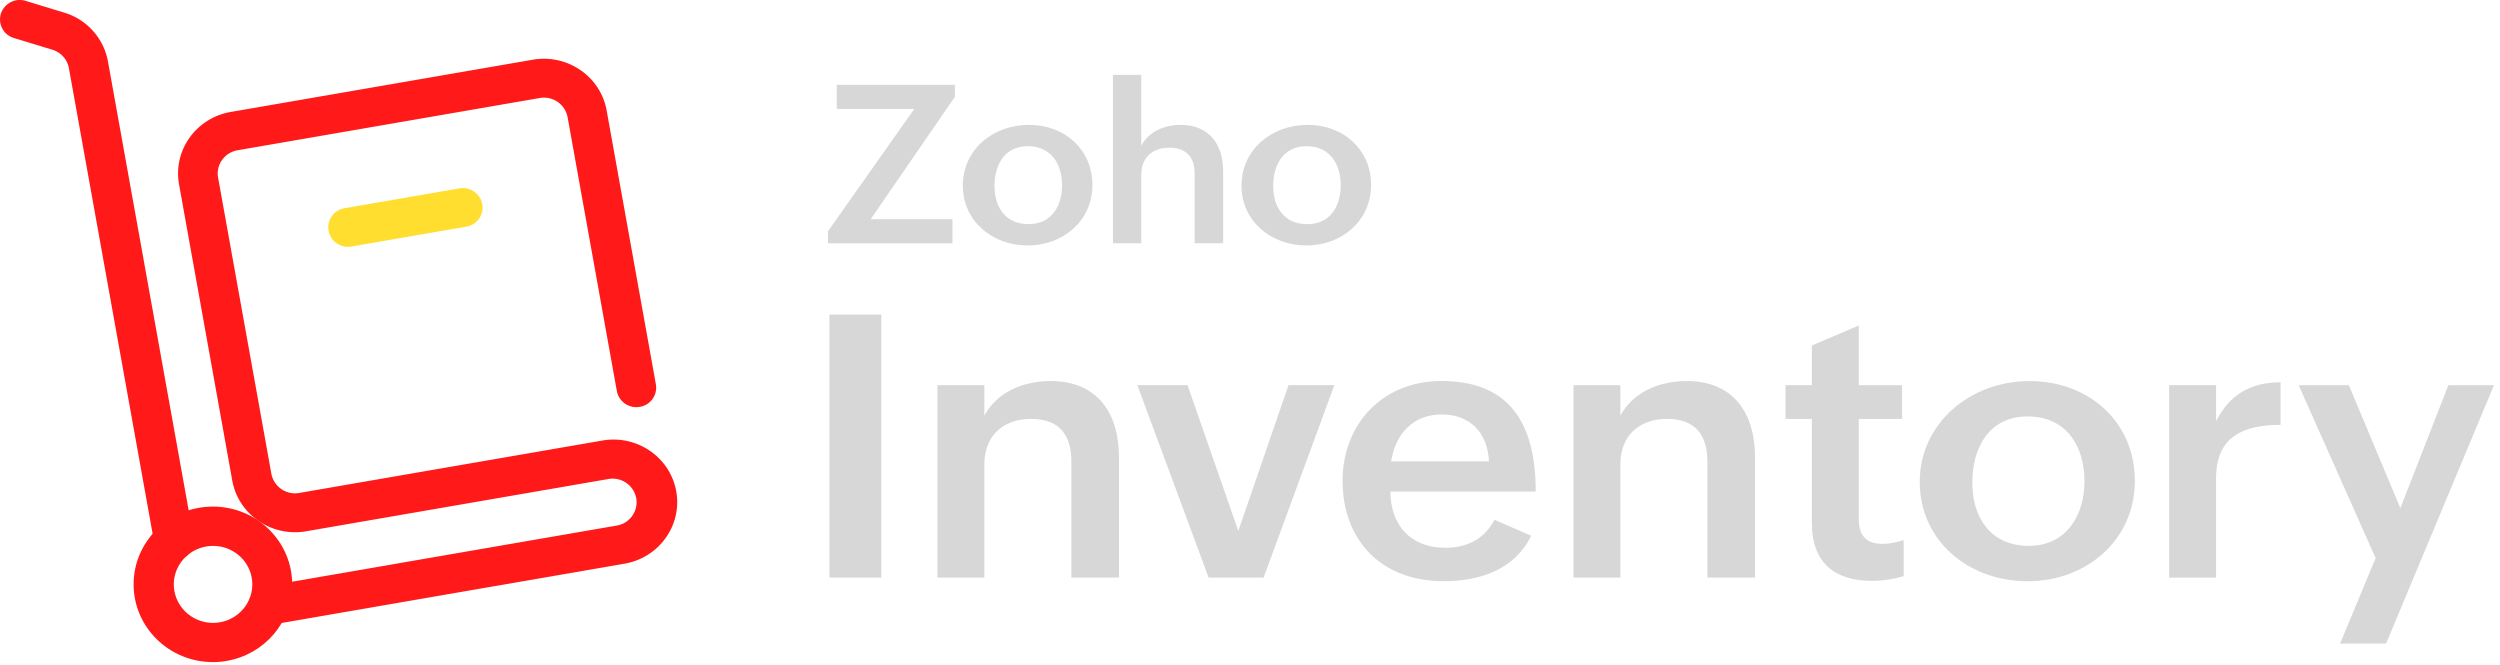<svg width="124" height="33" fill="none" xmlns="http://www.w3.org/2000/svg"><g opacity=".9"><path d="M41.14 15.602h2.573V28.65H41.14v-13.05ZM46.496 19.104h2.327v1.515c.627-1.176 1.935-1.72 3.29-1.72 2.336 0 3.39 1.613 3.39 3.778v5.973h-2.362V22.9c0-1.337-.61-2.122-1.991-2.122-1.463 0-2.327.892-2.327 2.264v5.606h-2.327v-9.544ZM56.412 19.104h2.49l2.518 7.228 2.49-7.229h2.273l-3.509 9.547h-2.726l-3.536-9.546ZM75.944 26.573c-.808 1.685-2.554 2.255-4.344 2.255-3.073 0-5.008-2.015-5.008-4.983 0-2.799 1.972-4.947 4.899-4.947 3.144 0 4.681 1.8 4.681 5.482h-7.207c0 1.613.954 2.79 2.726 2.79 1.054 0 1.927-.42 2.436-1.39l1.817.793Zm-2.09-3.69c-.072-1.444-.963-2.326-2.335-2.326-1.463 0-2.318 1.007-2.518 2.326h4.854ZM78.043 19.104h2.327v1.515c.627-1.177 1.935-1.72 3.29-1.72 2.336 0 3.39 1.612 3.39 3.778v5.973h-2.363V22.9c0-1.337-.609-2.122-1.99-2.122-1.463 0-2.327.892-2.327 2.264v5.606h-2.327v-9.544ZM94.422 28.58c-.5.142-1.018.23-1.6.23-1.854 0-2.953-.944-2.953-2.842V20.78h-1.308v-1.676h1.308v-1.97l2.327-.989v2.96h2.145v1.675h-2.145v4.983c0 .748.328 1.211 1.181 1.211.328 0 .69-.071 1.046-.187v1.791ZM100.663 18.9c2.954 0 5.226 2.032 5.226 4.956 0 2.924-2.39 4.974-5.326 4.974-2.936 0-5.344-2.015-5.344-4.93 0-2.914 2.518-5 5.444-5Zm2.727 4.974c0-1.756-.909-3.218-2.818-3.218s-2.745 1.534-2.745 3.28c0 1.747.918 3.138 2.799 3.138 1.881 0 2.764-1.534 2.764-3.2ZM107.59 19.104h2.327v1.791c.654-1.31 1.717-1.934 3.198-1.934v2.113c-1.88 0-3.198.606-3.198 2.647v4.93h-2.327v-9.547ZM117.831 27.68l-3.817-8.575h2.49l2.554 6.098 2.381-6.098h2.263l-5.353 12.818h-2.282l1.764-4.243ZM41.066 11.472l4.282-6.068H41.5V4.207h5.863v.596l-4.177 6.068h4.057v1.197h-6.175v-.596h-.002ZM51.036 6.193c1.779 0 3.148 1.225 3.148 2.985 0 1.76-1.44 2.997-3.208 2.997-1.769 0-3.22-1.214-3.22-2.97 0-1.804 1.517-3.012 3.28-3.012Zm1.642 2.996c0-1.058-.548-1.938-1.697-1.938-1.148 0-1.654.923-1.654 1.976s.553 1.89 1.687 1.89c1.172-.001 1.664-.924 1.664-1.928ZM55.204 3.713h1.402v3.516c.377-.714 1.15-1.035 1.96-1.035 1.4 0 2.101.966 2.101 2.276v3.597h-1.413V8.604c0-.827-.437-1.278-1.254-1.278-.898 0-1.395.542-1.395 1.364v3.377h-1.402V3.713h.001ZM64.858 6.193c1.78 0 3.148 1.225 3.148 2.985 0 1.76-1.44 2.997-3.208 2.997-1.769 0-3.22-1.214-3.22-2.97.001-1.804 1.517-3.012 3.28-3.012ZM66.5 9.19c0-1.058-.547-1.938-1.696-1.938-1.15 0-1.654.923-1.654 1.976s.552 1.89 1.686 1.89c1.172-.001 1.664-.924 1.664-1.928Z" fill="#D3D3D3"/><path d="M8.631 27.791a.976.976 0 0 1-.967-.797L3.418 3.382a1.175 1.175 0 0 0-.822-.916L.7 1.888A.962.962 0 0 1 .042.686.987.987 0 0 1 1.267.041c.006 0 .012.004.018.006L3.18.625a3.112 3.112 0 0 1 2.175 2.423L9.6 26.659a.967.967 0 0 1-.969 1.133ZM13.307 31a.974.974 0 0 1-.983-.964.97.97 0 0 1 .813-.95L30.58 26.07a1.175 1.175 0 0 0 .979-1.352 1.193 1.193 0 0 0-1.393-.957l-14.981 2.59c-1.72.298-3.36-.828-3.664-2.514L8.881 9.145c-.304-1.687.845-3.295 2.564-3.592l14.98-2.591c1.72-.298 3.36.829 3.664 2.514l2.445 13.6a.966.966 0 0 1-.813 1.106.982.982 0 0 1-1.123-.772L28.153 5.813a1.193 1.193 0 0 0-1.384-.951l-14.982 2.59c-.65.112-1.085.72-.97 1.357L13.46 23.5a1.193 1.193 0 0 0 1.384.95l14.981-2.59c1.714-.326 3.374.772 3.706 2.454.333 1.681-.787 3.309-2.503 3.635-.034.007-.07.012-.105.018l-17.443 3.017a.876.876 0 0 1-.173.016h.001Z" fill="red"/><path d="M17.265 12.242a.974.974 0 0 1-.984-.964.97.97 0 0 1 .813-.95l5.688-.983a.981.981 0 0 1 1.139.782.966.966 0 0 1-.798 1.117l-5.688.983a.941.941 0 0 1-.17.015Z" fill="#FFDA1A"/><path d="M10.559 32.84c-2.172 0-3.932-1.727-3.932-3.857s1.762-3.856 3.933-3.856c2.172 0 3.932 1.728 3.932 3.857 0 1.87-1.368 3.47-3.245 3.797-.227.04-.458.06-.688.06Zm.012-5.764c-.116 0-.23.01-.344.03-1.059.185-1.765 1.176-1.577 2.214.19 1.038 1.2 1.731 2.259 1.546 1.058-.185 1.765-1.177 1.576-2.215-.164-.91-.97-1.574-1.914-1.575Z" fill="red"/></g></svg>